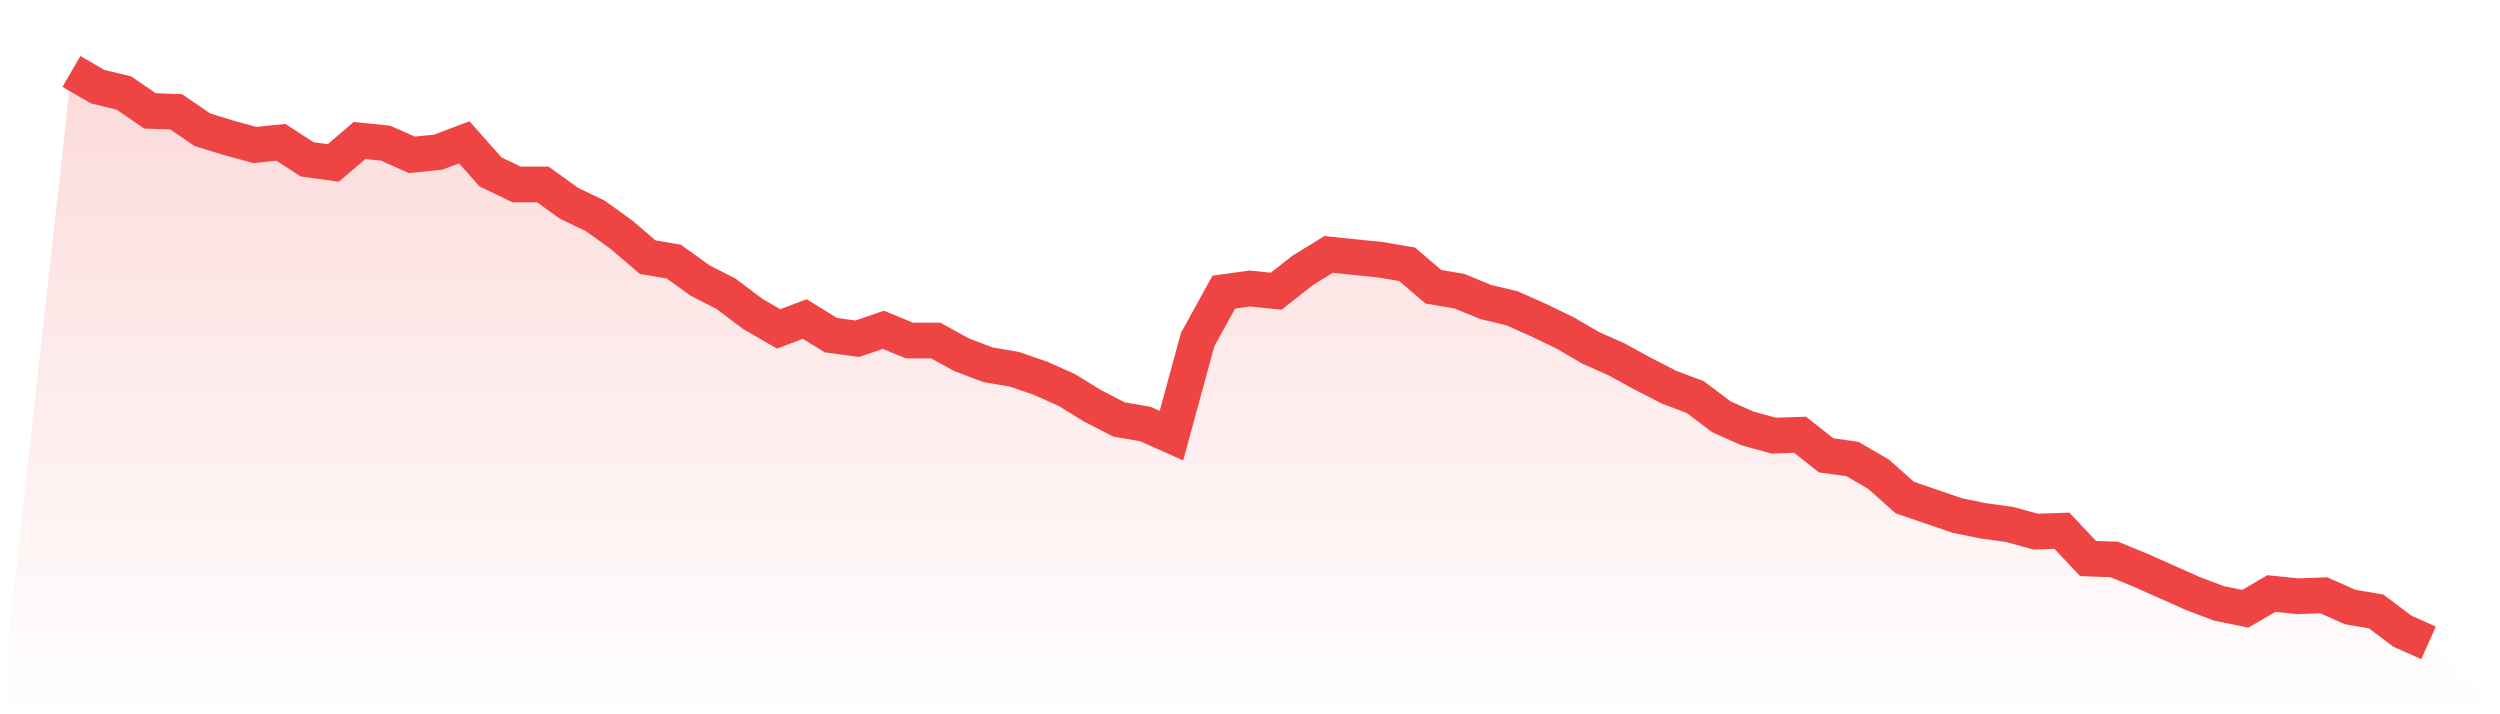 <svg viewBox="0 0 140 40" xmlns="http://www.w3.org/2000/svg">
<defs>
<linearGradient id="gradient" x1="0" x2="0" y1="0" y2="1">
<stop offset="0%" stop-color="#ef4444" stop-opacity="0.2"/>
<stop offset="100%" stop-color="#ef4444" stop-opacity="0"/>
</linearGradient>
</defs>
<path d="M4,4 L4,4 L5.467,4.854 L6.933,5.206 L8.4,6.21 L9.867,6.261 L11.333,7.265 L12.8,7.717 L14.267,8.119 L15.733,7.969 L17.2,8.923 L18.667,9.124 L20.133,7.868 L21.6,8.019 L23.067,8.672 L24.533,8.521 L26,7.969 L27.467,9.626 L28.933,10.33 L30.4,10.33 L31.867,11.385 L33.333,12.088 L34.8,13.143 L36.267,14.399 L37.733,14.65 L39.2,15.705 L40.667,16.458 L42.133,17.564 L43.6,18.418 L45.067,17.865 L46.533,18.769 L48,18.97 L49.467,18.468 L50.933,19.071 L52.4,19.071 L53.867,19.874 L55.333,20.427 L56.8,20.678 L58.267,21.181 L59.733,21.834 L61.2,22.738 L62.667,23.491 L64.133,23.743 L65.6,24.396 L67.067,19.02 L68.533,16.358 L70,16.157 L71.467,16.308 L72.933,15.152 L74.4,14.248 L75.867,14.399 L77.333,14.549 L78.8,14.801 L80.267,16.057 L81.733,16.308 L83.2,16.911 L84.667,17.262 L86.133,17.915 L87.6,18.619 L89.067,19.473 L90.533,20.126 L92,20.929 L93.467,21.683 L94.933,22.235 L96.4,23.341 L97.867,23.994 L99.333,24.396 L100.8,24.345 L102.267,25.501 L103.733,25.702 L105.2,26.556 L106.667,27.862 L108.133,28.364 L109.6,28.867 L111.067,29.168 L112.533,29.369 L114,29.771 L115.467,29.721 L116.933,31.278 L118.4,31.328 L119.867,31.931 L121.333,32.584 L122.8,33.237 L124.267,33.79 L125.733,34.091 L127.2,33.237 L128.667,33.388 L130.133,33.338 L131.6,33.991 L133.067,34.242 L134.533,35.347 L136,36 L140,40 L0,40 z" fill="url(#gradient)"/>
<path d="M4,4 L4,4 L5.467,4.854 L6.933,5.206 L8.4,6.21 L9.867,6.261 L11.333,7.265 L12.8,7.717 L14.267,8.119 L15.733,7.969 L17.2,8.923 L18.667,9.124 L20.133,7.868 L21.6,8.019 L23.067,8.672 L24.533,8.521 L26,7.969 L27.467,9.626 L28.933,10.33 L30.4,10.33 L31.867,11.385 L33.333,12.088 L34.8,13.143 L36.267,14.399 L37.733,14.65 L39.2,15.705 L40.667,16.458 L42.133,17.564 L43.6,18.418 L45.067,17.865 L46.533,18.769 L48,18.97 L49.467,18.468 L50.933,19.071 L52.4,19.071 L53.867,19.874 L55.333,20.427 L56.8,20.678 L58.267,21.181 L59.733,21.834 L61.2,22.738 L62.667,23.491 L64.133,23.743 L65.6,24.396 L67.067,19.02 L68.533,16.358 L70,16.157 L71.467,16.308 L72.933,15.152 L74.4,14.248 L75.867,14.399 L77.333,14.549 L78.8,14.801 L80.267,16.057 L81.733,16.308 L83.2,16.911 L84.667,17.262 L86.133,17.915 L87.6,18.619 L89.067,19.473 L90.533,20.126 L92,20.929 L93.467,21.683 L94.933,22.235 L96.4,23.341 L97.867,23.994 L99.333,24.396 L100.8,24.345 L102.267,25.501 L103.733,25.702 L105.2,26.556 L106.667,27.862 L108.133,28.364 L109.6,28.867 L111.067,29.168 L112.533,29.369 L114,29.771 L115.467,29.721 L116.933,31.278 L118.4,31.328 L119.867,31.931 L121.333,32.584 L122.8,33.237 L124.267,33.79 L125.733,34.091 L127.2,33.237 L128.667,33.388 L130.133,33.338 L131.6,33.991 L133.067,34.242 L134.533,35.347 L136,36" fill="none" stroke="#ef4444" stroke-width="2"/>
</svg>